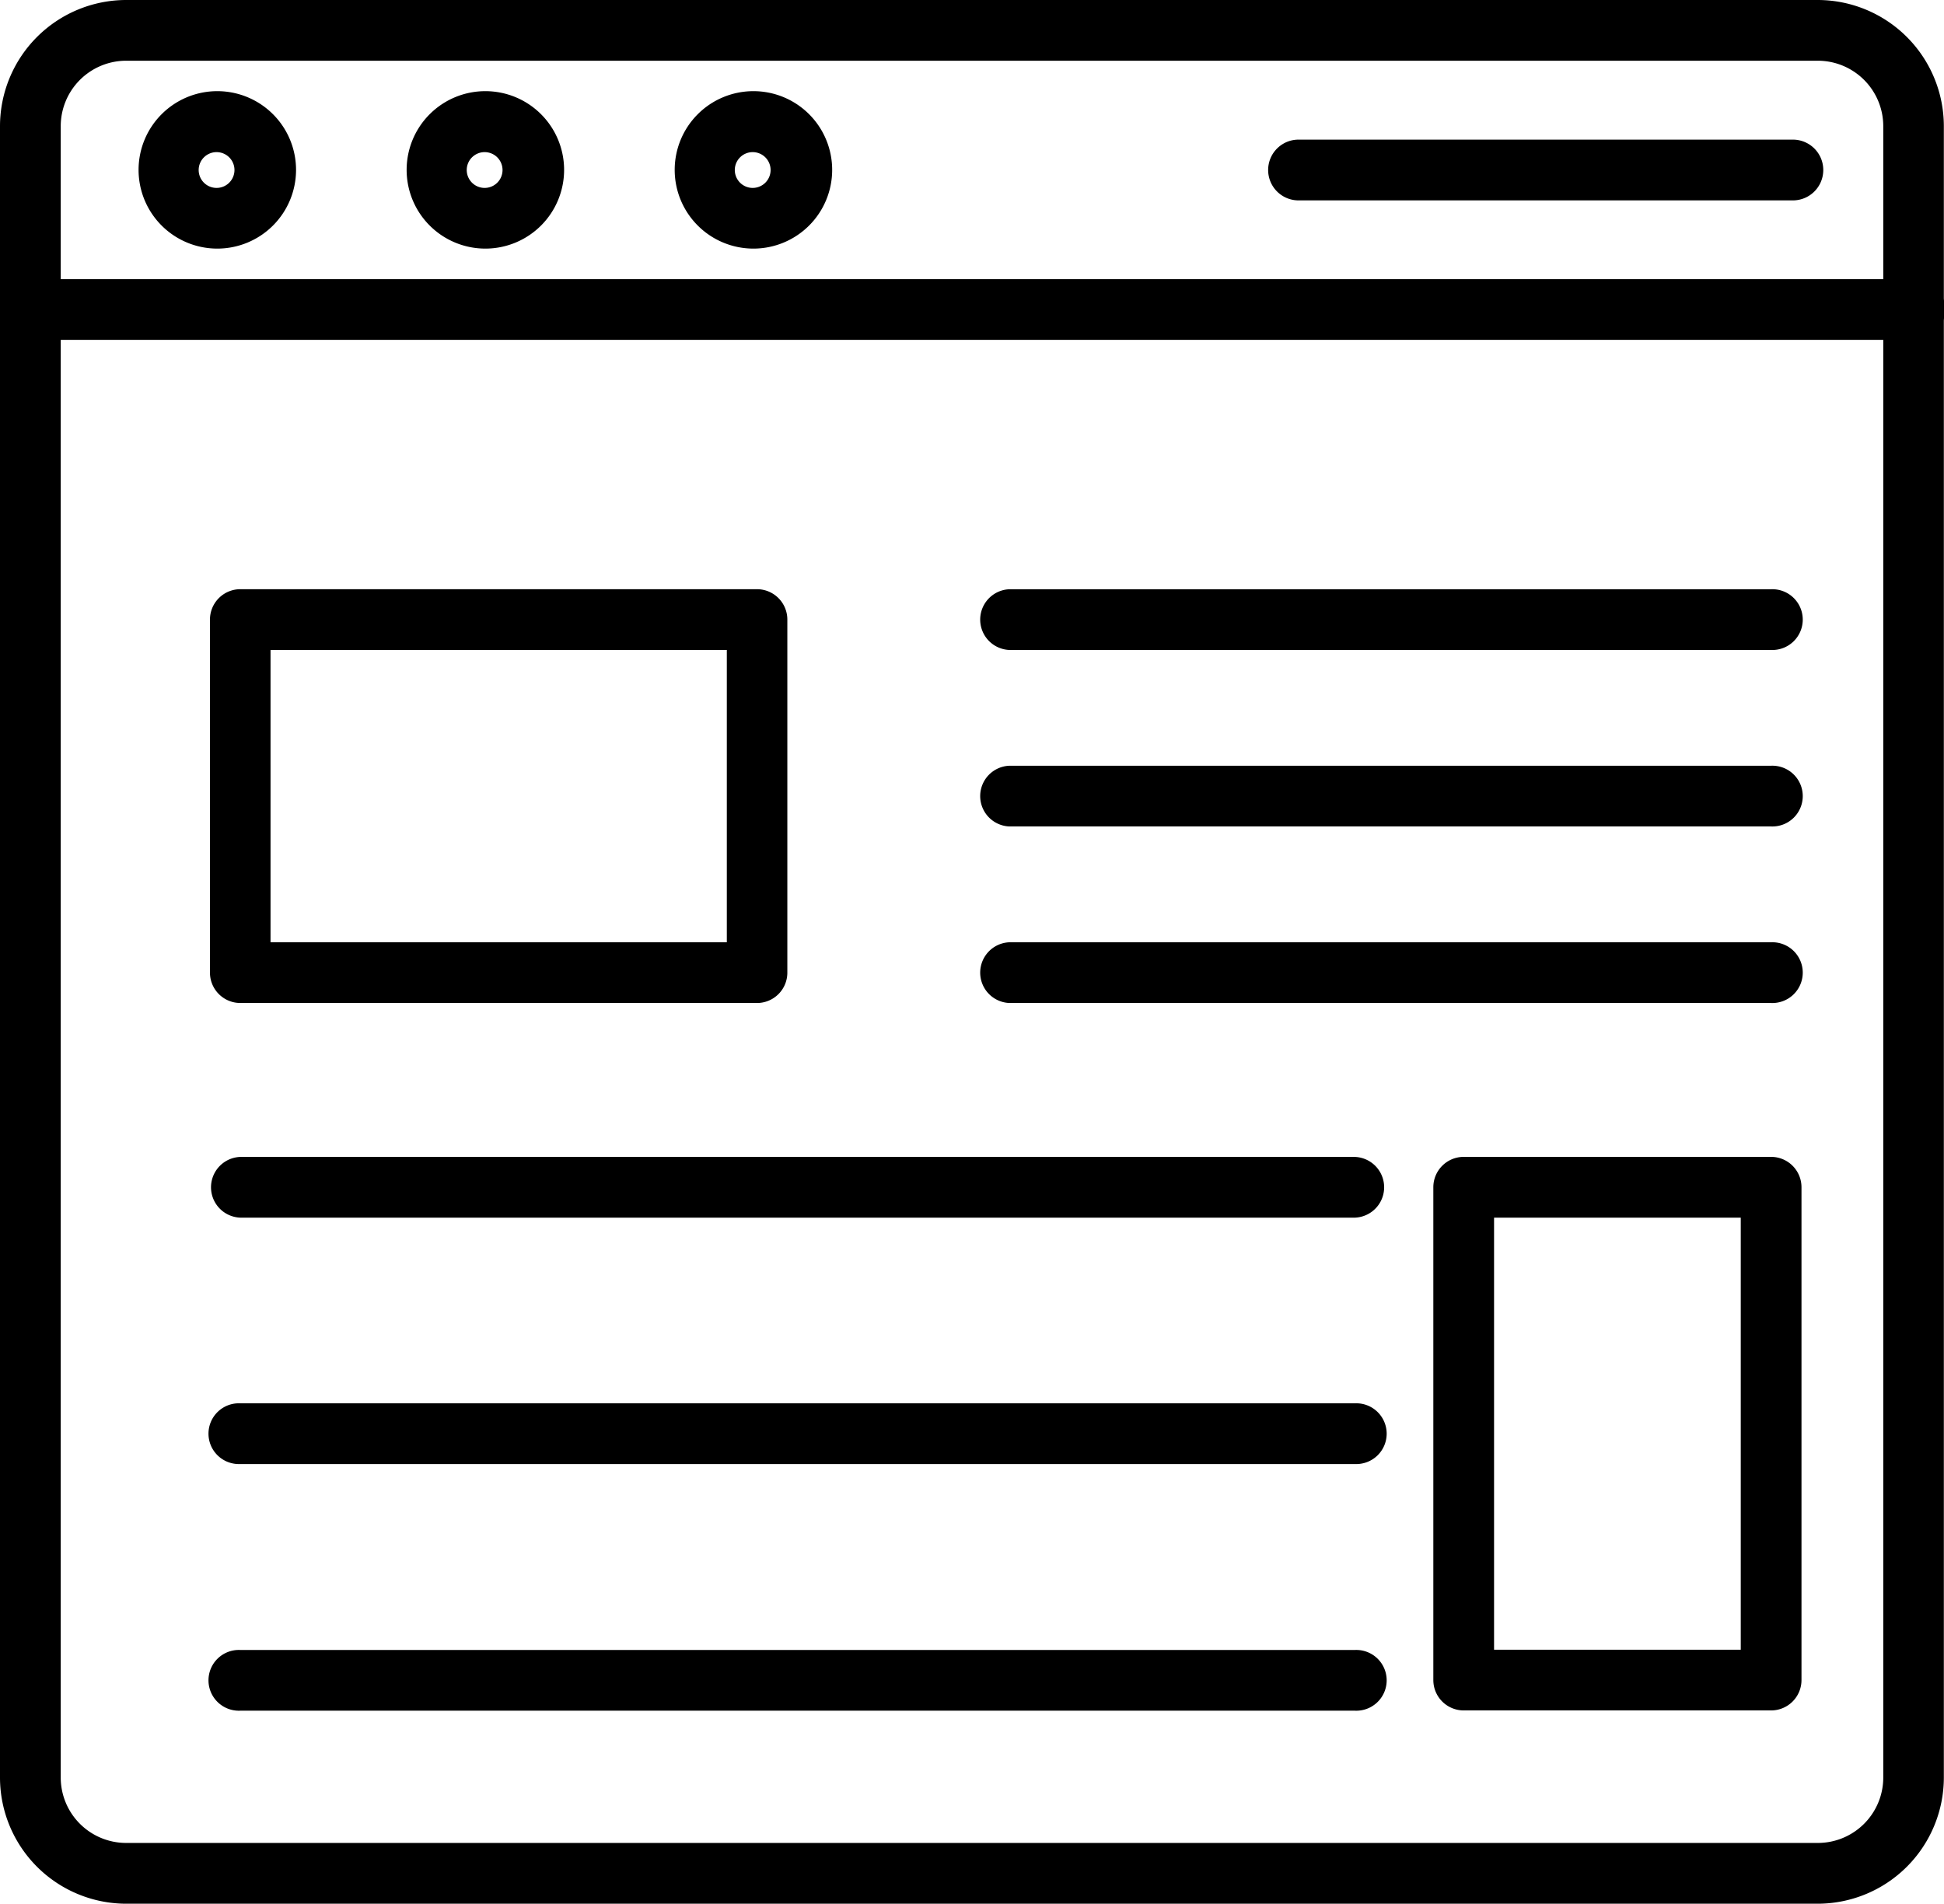 <svg xmlns="http://www.w3.org/2000/svg" width="37.036" height="36.275"><path data-name="Path 686" d="M34.633 36.275H2.4a2.406 2.406 0 0 1-2.4-2.4V2.403A2.406 2.406 0 0 1 2.4 0h32.233a2.406 2.406 0 0 1 2.4 2.4v31.472a2.406 2.406 0 0 1-2.4 2.403ZM2.4 1.157a1.248 1.248 0 0 0-1.243 1.246v31.469A1.247 1.247 0 0 0 2.4 35.117h32.233a1.247 1.247 0 0 0 1.246-1.245V2.403a1.248 1.248 0 0 0-1.246-1.246Z"/><path data-name="Path 687" d="M36.457 6.476H.579a.579.579 0 0 1 0-1.157h35.878a.579.579 0 1 1 0 1.157ZM14.426 19.112H4.575A.579.579 0 0 1 4 18.533v-6.727a.579.579 0 0 1 .579-.579h9.85a.579.579 0 0 1 .571.579v6.727a.578.578 0 0 1-.578.579Zm-9.272-1.157h8.693v-5.57H5.154Zm28.588-5.57H19.229a.579.579 0 0 1 0-1.157h14.513a.579.579 0 1 1 0 1.157Zm0 3.363H19.229a.579.579 0 0 1 0-1.157h14.513a.579.579 0 1 1 0 1.157Zm0 3.364H19.229a.579.579 0 0 1 0-1.157h14.513a.579.579 0 1 1 0 1.157Zm-7.927 4.09H4.575a.579.579 0 0 1 0-1.157h21.24a.579.579 0 0 1 0 1.157Zm0 4.695H4.575a.579.579 0 1 1 0-1.157h21.24a.579.579 0 1 1 0 1.157Zm0 4.7H4.575a.579.579 0 1 1 0-1.157h21.24a.579.579 0 1 1 0 1.157ZM4.14 4.737a1.5 1.5 0 1 1 1.5-1.5 1.5 1.5 0 0 1-1.5 1.5Zm0-1.838a.341.341 0 1 0 .327.341.341.341 0 0 0-.327-.341Zm5.107 1.838a1.5 1.5 0 1 1 1.5-1.5 1.5 1.5 0 0 1-1.5 1.5Zm0-1.838a.341.341 0 1 0 .327.341.341.341 0 0 0-.327-.341Zm5.107 1.838a1.5 1.5 0 1 1 1.5-1.5 1.5 1.5 0 0 1-1.5 1.5Zm0-1.838a.341.341 0 1 0 .327.341.341.341 0 0 0-.327-.341Zm19.388 29.693h-5.856a.579.579 0 0 1-.579-.579v-9.39a.579.579 0 0 1 .579-.579h5.856a.579.579 0 0 1 .579.579v9.39a.579.579 0 0 1-.579.579Zm-5.278-1.157h4.7v-8.233h-4.7Zm5.669-27.617h-9.37a.579.579 0 1 1 0-1.157h9.37a.579.579 0 1 1 0 1.157Z"/></svg>